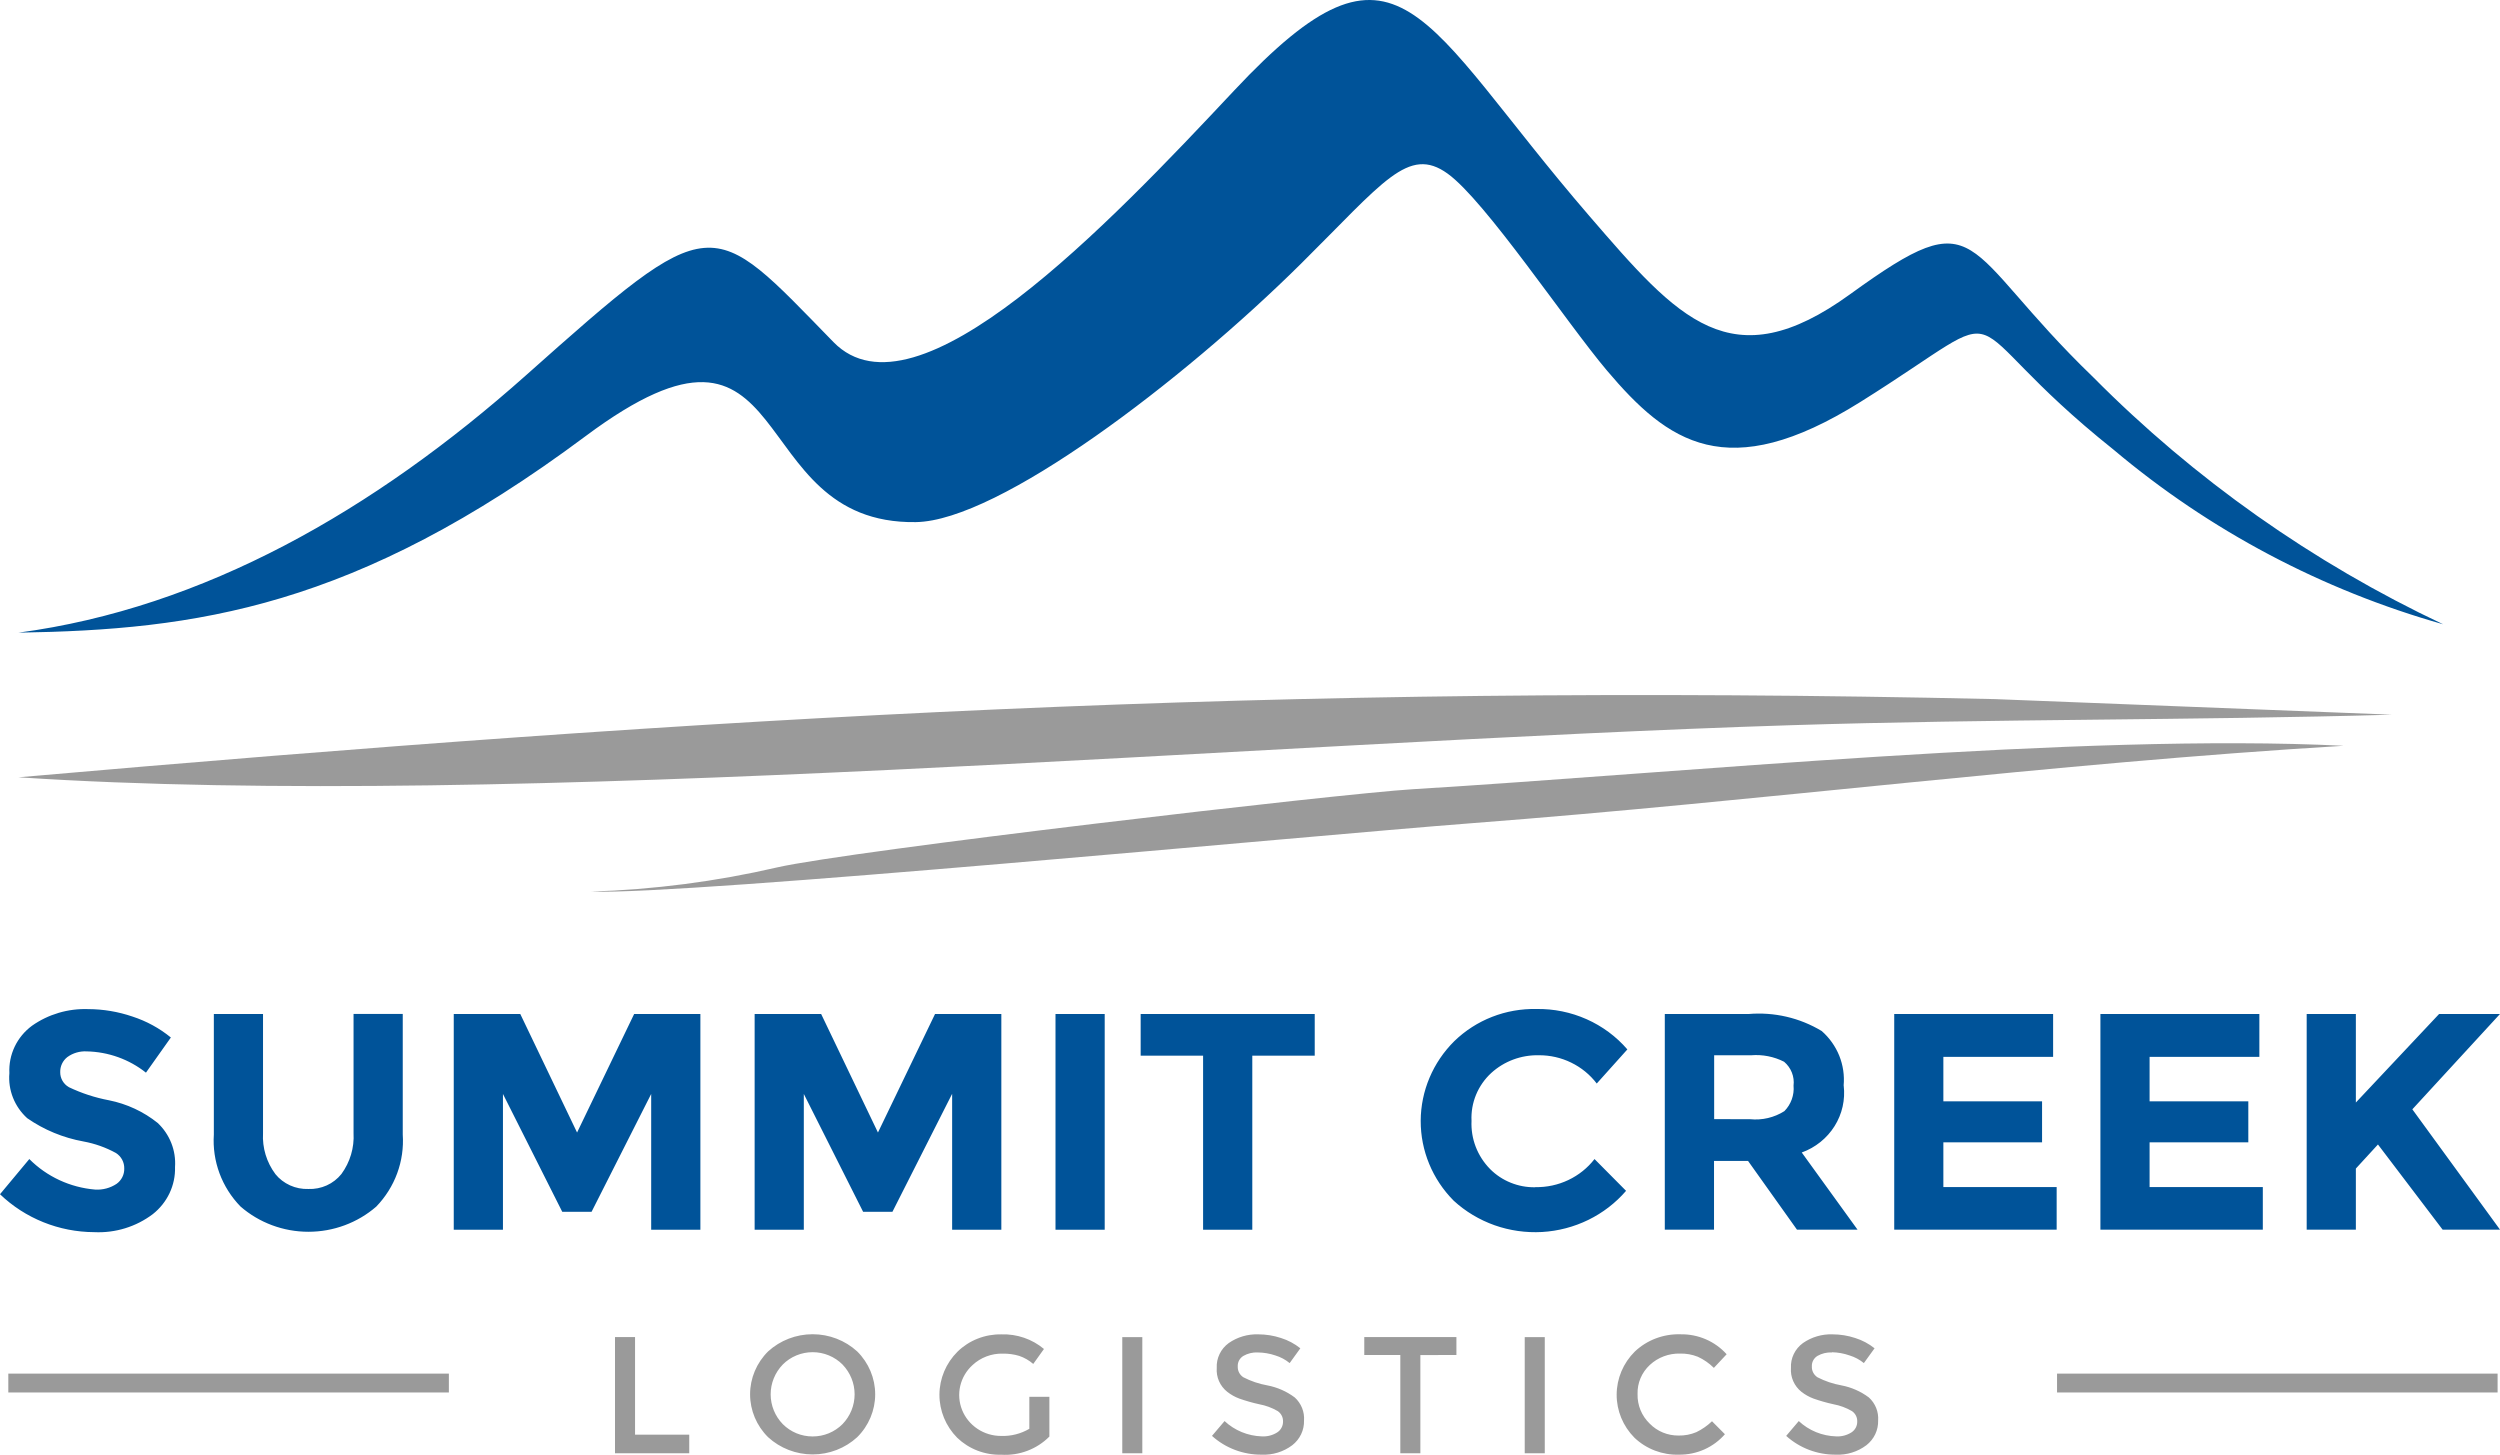 <svg xmlns="http://www.w3.org/2000/svg" width="110" height="64" viewBox="0 0 110 64" fill="none"><path fill-rule="evenodd" clip-rule="evenodd" d="M27.06 63.943V58.83H27.942V63.124H30.327V63.943H27.06ZM37.069 60.037C36.898 59.866 36.694 59.73 36.468 59.637C36.243 59.544 36.001 59.496 35.756 59.496C35.512 59.496 35.269 59.544 35.044 59.637C34.819 59.73 34.614 59.866 34.444 60.037C34.1 60.392 33.909 60.862 33.909 61.35C33.909 61.839 34.1 62.309 34.444 62.663C34.614 62.834 34.819 62.971 35.044 63.064C35.269 63.157 35.512 63.204 35.756 63.204C36.001 63.204 36.243 63.157 36.468 63.064C36.694 62.971 36.898 62.834 37.069 62.663C37.412 62.309 37.603 61.839 37.603 61.35C37.603 60.862 37.412 60.392 37.069 60.037ZM37.716 63.237C37.185 63.724 36.484 63.995 35.757 63.995C35.029 63.995 34.329 63.724 33.797 63.237C33.289 62.735 33.004 62.057 33.004 61.35C33.004 60.643 33.289 59.965 33.797 59.462C34.329 58.976 35.029 58.706 35.757 58.706C36.484 58.706 37.184 58.976 37.716 59.462C38.223 59.965 38.508 60.643 38.508 61.35C38.508 62.056 38.223 62.735 37.716 63.237ZM45.291 61.46H46.173V63.208C45.9 63.483 45.57 63.697 45.205 63.835C44.84 63.973 44.448 64.032 44.058 64.008C43.699 64.018 43.343 63.956 43.009 63.828C42.676 63.7 42.372 63.507 42.117 63.261C41.613 62.753 41.333 62.072 41.335 61.364C41.338 60.656 41.624 59.977 42.131 59.473C42.383 59.226 42.684 59.031 43.015 58.901C43.346 58.77 43.701 58.706 44.058 58.712C44.743 58.689 45.413 58.918 45.934 59.355L45.463 60.014C45.283 59.857 45.074 59.737 44.846 59.659C44.613 59.589 44.369 59.556 44.125 59.56C43.88 59.553 43.636 59.594 43.408 59.681C43.18 59.767 42.971 59.896 42.794 60.061C42.522 60.307 42.333 60.628 42.251 60.98C42.168 61.333 42.197 61.702 42.332 62.039C42.467 62.376 42.703 62.665 43.009 62.869C43.314 63.073 43.676 63.182 44.046 63.181C44.483 63.197 44.916 63.087 45.291 62.867V61.454V61.46ZM49.38 58.834H50.262V63.943H49.38V58.83V58.834ZM55.343 59.507C55.121 59.497 54.9 59.55 54.708 59.66C54.628 59.709 54.563 59.778 54.519 59.859C54.476 59.941 54.456 60.033 54.461 60.124C54.457 60.218 54.477 60.311 54.52 60.394C54.563 60.477 54.628 60.548 54.708 60.6C55.038 60.77 55.392 60.89 55.759 60.956C56.199 61.039 56.614 61.222 56.97 61.489C57.111 61.617 57.22 61.775 57.291 61.951C57.361 62.126 57.391 62.314 57.377 62.502C57.383 62.71 57.34 62.916 57.25 63.105C57.16 63.294 57.027 63.459 56.861 63.589C56.475 63.88 55.995 64.028 55.508 64.005C54.7 64.011 53.92 63.715 53.327 63.179L53.881 62.527C54.325 62.943 54.911 63.183 55.525 63.201C55.765 63.214 56.002 63.151 56.202 63.023C56.281 62.971 56.346 62.9 56.389 62.816C56.433 62.733 56.455 62.641 56.453 62.548C56.457 62.458 56.437 62.368 56.396 62.288C56.355 62.207 56.294 62.138 56.218 62.087C55.967 61.941 55.693 61.84 55.406 61.787C55.109 61.722 54.817 61.639 54.531 61.538C54.34 61.467 54.161 61.367 54.001 61.242C53.842 61.116 53.717 60.954 53.636 60.771C53.556 60.587 53.522 60.388 53.537 60.188C53.526 59.978 53.569 59.768 53.661 59.577C53.752 59.386 53.891 59.221 54.064 59.095C54.444 58.83 54.903 58.695 55.369 58.711C55.707 58.712 56.043 58.766 56.363 58.872C56.674 58.969 56.963 59.123 57.215 59.325L56.745 59.976C56.561 59.824 56.347 59.71 56.117 59.64C55.865 59.554 55.602 59.51 55.335 59.508L55.343 59.507ZM62.496 59.623V63.943H61.614V59.62H60.028V58.83H64.082V59.62L62.496 59.623ZM67.088 58.834H67.97V63.943H67.088V58.83V58.834ZM73.855 63.164C74.125 63.17 74.393 63.119 74.641 63.014C74.894 62.891 75.126 62.729 75.328 62.535L75.896 63.106C75.648 63.391 75.339 63.619 74.991 63.775C74.643 63.93 74.264 64.009 73.882 64.005C73.519 64.017 73.159 63.956 72.82 63.828C72.483 63.7 72.174 63.506 71.915 63.259C71.411 62.751 71.13 62.069 71.133 61.361C71.136 60.653 71.422 59.975 71.93 59.47C72.196 59.218 72.511 59.02 72.856 58.89C73.202 58.759 73.571 58.697 73.941 58.709C74.324 58.702 74.705 58.777 75.055 58.928C75.406 59.08 75.719 59.305 75.972 59.587L75.41 60.187C75.207 59.984 74.967 59.818 74.704 59.697C74.456 59.599 74.19 59.551 73.923 59.557C73.678 59.551 73.434 59.592 73.206 59.678C72.977 59.764 72.769 59.893 72.591 60.059C72.414 60.223 72.275 60.422 72.182 60.642C72.089 60.863 72.045 61.1 72.053 61.339C72.046 61.58 72.09 61.82 72.182 62.044C72.274 62.268 72.412 62.471 72.588 62.641C72.751 62.808 72.948 62.941 73.166 63.031C73.384 63.121 73.619 63.166 73.855 63.164ZM80.604 59.507C80.382 59.497 80.161 59.55 79.968 59.66C79.888 59.709 79.823 59.778 79.78 59.859C79.737 59.941 79.717 60.033 79.722 60.124C79.717 60.218 79.738 60.311 79.781 60.394C79.824 60.477 79.889 60.548 79.968 60.6C80.298 60.77 80.653 60.89 81.02 60.956C81.46 61.039 81.875 61.222 82.231 61.489C82.372 61.617 82.481 61.775 82.552 61.951C82.622 62.126 82.651 62.314 82.638 62.502C82.644 62.71 82.6 62.916 82.511 63.105C82.421 63.294 82.288 63.459 82.122 63.589C81.736 63.88 81.256 64.028 80.769 64.005C79.962 64.01 79.184 63.714 78.592 63.179L79.146 62.527C79.59 62.943 80.176 63.183 80.791 63.201C81.03 63.214 81.267 63.151 81.468 63.023C81.546 62.971 81.611 62.9 81.655 62.816C81.698 62.733 81.72 62.641 81.718 62.548C81.722 62.458 81.702 62.368 81.661 62.288C81.62 62.207 81.559 62.138 81.483 62.087C81.233 61.941 80.958 61.84 80.672 61.787C80.375 61.722 80.082 61.639 79.796 61.538C79.605 61.467 79.426 61.367 79.266 61.242C79.107 61.116 78.983 60.954 78.902 60.771C78.821 60.587 78.787 60.388 78.802 60.188C78.791 59.978 78.834 59.768 78.926 59.577C79.018 59.386 79.156 59.221 79.329 59.095C79.709 58.83 80.168 58.695 80.634 58.711C80.972 58.712 81.308 58.766 81.628 58.872C81.939 58.969 82.228 59.123 82.481 59.325L82.01 59.976C81.826 59.824 81.612 59.71 81.382 59.64C81.133 59.552 80.871 59.504 80.606 59.499L80.604 59.507Z" fill="#9A9A9A"></path><path fill-rule="evenodd" clip-rule="evenodd" d="M0.812 27.837C8.954 26.753 16.465 22.457 23.134 16.521C31.456 9.113 31.212 9.453 36.673 15.052C40.308 18.78 48.787 9.866 54.302 3.984C61.609 -3.81 62.42 0.797 69.925 9.496C73.842 14.037 76.167 16.747 81.416 12.938C87.275 8.696 86.149 10.86 92.105 16.601C96.546 21.078 101.756 24.757 107.499 27.469C102.161 25.959 97.218 23.341 93.007 19.794C85.429 13.749 89.208 13.082 81.851 17.69C75.985 21.362 73.382 19.468 70.702 16.299C68.915 14.183 65.352 8.832 63.695 7.639C61.968 6.394 60.856 8.025 57.238 11.609C52.045 16.753 43.954 22.921 40.295 22.973C32.571 23.084 35.241 12.128 25.773 19.185C15.61 26.764 8.591 27.711 0.812 27.837Z" fill="#005399"></path><path d="M19.75 60.439H0.366V61.269H19.75V60.439Z" fill="#9A9A9A"></path><path d="M109.894 60.439H90.51V61.269H109.894V60.439Z" fill="#9A9A9A"></path><path fill-rule="evenodd" clip-rule="evenodd" d="M0.812 34.201C22.603 35.644 55.309 32.651 78.802 31.909C87.702 31.628 96.449 31.699 105.245 31.446L87.781 30.761C56.257 30.045 31.317 31.529 0.812 34.201Z" fill="#9A9A9A"></path><path fill-rule="evenodd" clip-rule="evenodd" d="M25.998 39.23C30.269 39.387 57.38 36.786 64.753 36.221C77.581 35.239 90.26 33.587 103.12 32.815C91.601 32.24 73.748 34.024 62.184 34.724C58.92 34.92 37.408 37.433 34.203 38.164C31.511 38.787 28.762 39.144 25.998 39.23Z" fill="#9A9A9A"></path><path fill-rule="evenodd" clip-rule="evenodd" d="M3.816 46.261C3.51 46.244 3.208 46.333 2.962 46.512C2.861 46.591 2.78 46.693 2.726 46.808C2.672 46.924 2.646 47.05 2.65 47.177C2.648 47.31 2.683 47.441 2.75 47.557C2.817 47.672 2.914 47.769 3.031 47.836C3.59 48.103 4.183 48.297 4.794 48.412C5.581 48.57 6.317 48.912 6.938 49.41C7.202 49.659 7.407 49.963 7.539 50.298C7.671 50.633 7.726 50.993 7.701 51.351C7.713 51.747 7.63 52.14 7.46 52.499C7.29 52.858 7.038 53.174 6.723 53.422C5.989 53.977 5.076 54.259 4.149 54.215C2.597 54.209 1.108 53.61 0 52.546L1.29 50.998C2.06 51.773 3.09 52.251 4.191 52.342C4.523 52.361 4.851 52.273 5.127 52.091C5.236 52.014 5.324 51.911 5.383 51.793C5.442 51.675 5.471 51.544 5.467 51.413C5.47 51.279 5.438 51.146 5.375 51.027C5.311 50.908 5.218 50.807 5.103 50.733C4.658 50.489 4.175 50.317 3.674 50.225C2.782 50.064 1.936 49.714 1.197 49.2C0.921 48.95 0.707 48.641 0.571 48.297C0.435 47.954 0.381 47.585 0.413 47.218C0.393 46.818 0.472 46.419 0.645 46.055C0.818 45.692 1.079 45.376 1.406 45.134C2.125 44.627 2.996 44.369 3.882 44.401C4.544 44.403 5.2 44.514 5.825 44.727C6.443 44.928 7.018 45.241 7.518 45.65L6.422 47.197C5.683 46.609 4.765 46.28 3.813 46.261H3.816ZM12.114 51.657C12.286 51.871 12.508 52.041 12.761 52.156C13.013 52.27 13.29 52.325 13.568 52.315C13.846 52.326 14.123 52.272 14.376 52.158C14.629 52.043 14.85 51.872 15.022 51.657C15.404 51.134 15.593 50.5 15.556 49.858V44.613H17.721V49.921C17.76 50.499 17.677 51.079 17.476 51.625C17.276 52.17 16.962 52.669 16.555 53.091C15.731 53.805 14.668 54.199 13.567 54.198C12.466 54.197 11.403 53.801 10.581 53.085C10.173 52.665 9.859 52.167 9.657 51.623C9.456 51.078 9.371 50.499 9.409 49.921V44.617H11.573V49.862C11.537 50.506 11.73 51.141 12.118 51.661L12.114 51.657ZM28.652 48.134L26.029 53.319H24.739L22.13 48.134V54.107H19.965V44.617H22.893L25.391 49.831L27.902 44.617H30.817V54.107H28.652V48.134ZM41.891 48.134L39.267 53.319H37.977L35.368 48.134V54.107H33.204V44.617H36.131L38.63 49.831L41.141 44.617H44.059V54.107H41.894V48.134H41.891ZM46.442 44.617H48.607V54.107H46.442V44.617ZM55.101 46.45V54.107H52.936V46.45H50.189V44.617H57.848V46.45H55.101ZM67.55 52.234C68.054 52.244 68.553 52.137 69.006 51.922C69.46 51.707 69.855 51.391 70.159 50.998L71.547 52.397C71.089 52.928 70.525 53.363 69.889 53.674C69.254 53.985 68.56 54.167 67.85 54.208C67.141 54.248 66.43 54.147 65.762 53.911C65.094 53.674 64.481 53.307 63.963 52.831C63.027 51.89 62.506 50.627 62.511 49.314C62.517 48.001 63.048 46.743 63.991 45.809C64.466 45.348 65.03 44.985 65.651 44.742C66.272 44.499 66.937 44.382 67.606 44.396C68.365 44.384 69.118 44.537 69.81 44.845C70.501 45.152 71.114 45.606 71.604 46.174L70.257 47.675C69.961 47.286 69.576 46.971 69.132 46.755C68.689 46.538 68.2 46.427 67.704 46.431C66.93 46.415 66.18 46.695 65.614 47.212C65.323 47.48 65.095 47.808 64.945 48.171C64.796 48.534 64.728 48.925 64.747 49.316C64.729 49.705 64.792 50.095 64.932 50.46C65.073 50.825 65.288 51.158 65.565 51.439C65.822 51.698 66.131 51.903 66.473 52.04C66.814 52.178 67.18 52.246 67.549 52.239L67.55 52.234ZM81.123 47.764C81.197 48.387 81.056 49.016 80.721 49.55C80.386 50.084 79.878 50.493 79.277 50.71L81.731 54.104H79.066L76.915 51.082H75.417V54.104H73.251V44.617H76.929C78.059 44.52 79.19 44.782 80.155 45.365C80.496 45.664 80.76 46.037 80.928 46.453C81.095 46.87 81.161 47.319 81.12 47.765L81.123 47.764ZM77.002 49.245C77.532 49.299 78.067 49.174 78.514 48.889C78.659 48.741 78.769 48.565 78.839 48.371C78.908 48.178 78.935 47.973 78.916 47.769C78.94 47.574 78.915 47.376 78.842 47.192C78.77 47.009 78.652 46.846 78.5 46.717C78.053 46.489 77.549 46.391 77.046 46.432H75.423V49.242L77.002 49.245ZM90.337 44.615V46.502H85.508V48.458H89.851V50.263H85.508V52.232H90.493V54.105H83.346V44.617L90.337 44.615ZM99.412 44.615V46.502H94.582V48.458H98.926V50.263H94.582V52.232H99.564V54.105H92.418V44.617L99.412 44.615ZM101.494 44.615H103.658V48.511L107.321 44.615H110L106.143 48.81C106.475 49.263 107.09 50.106 107.988 51.342C108.886 52.577 109.557 53.498 110 54.104H107.475L104.63 50.357L103.658 51.416V54.104H101.494V44.615Z" fill="#005399"></path></svg>